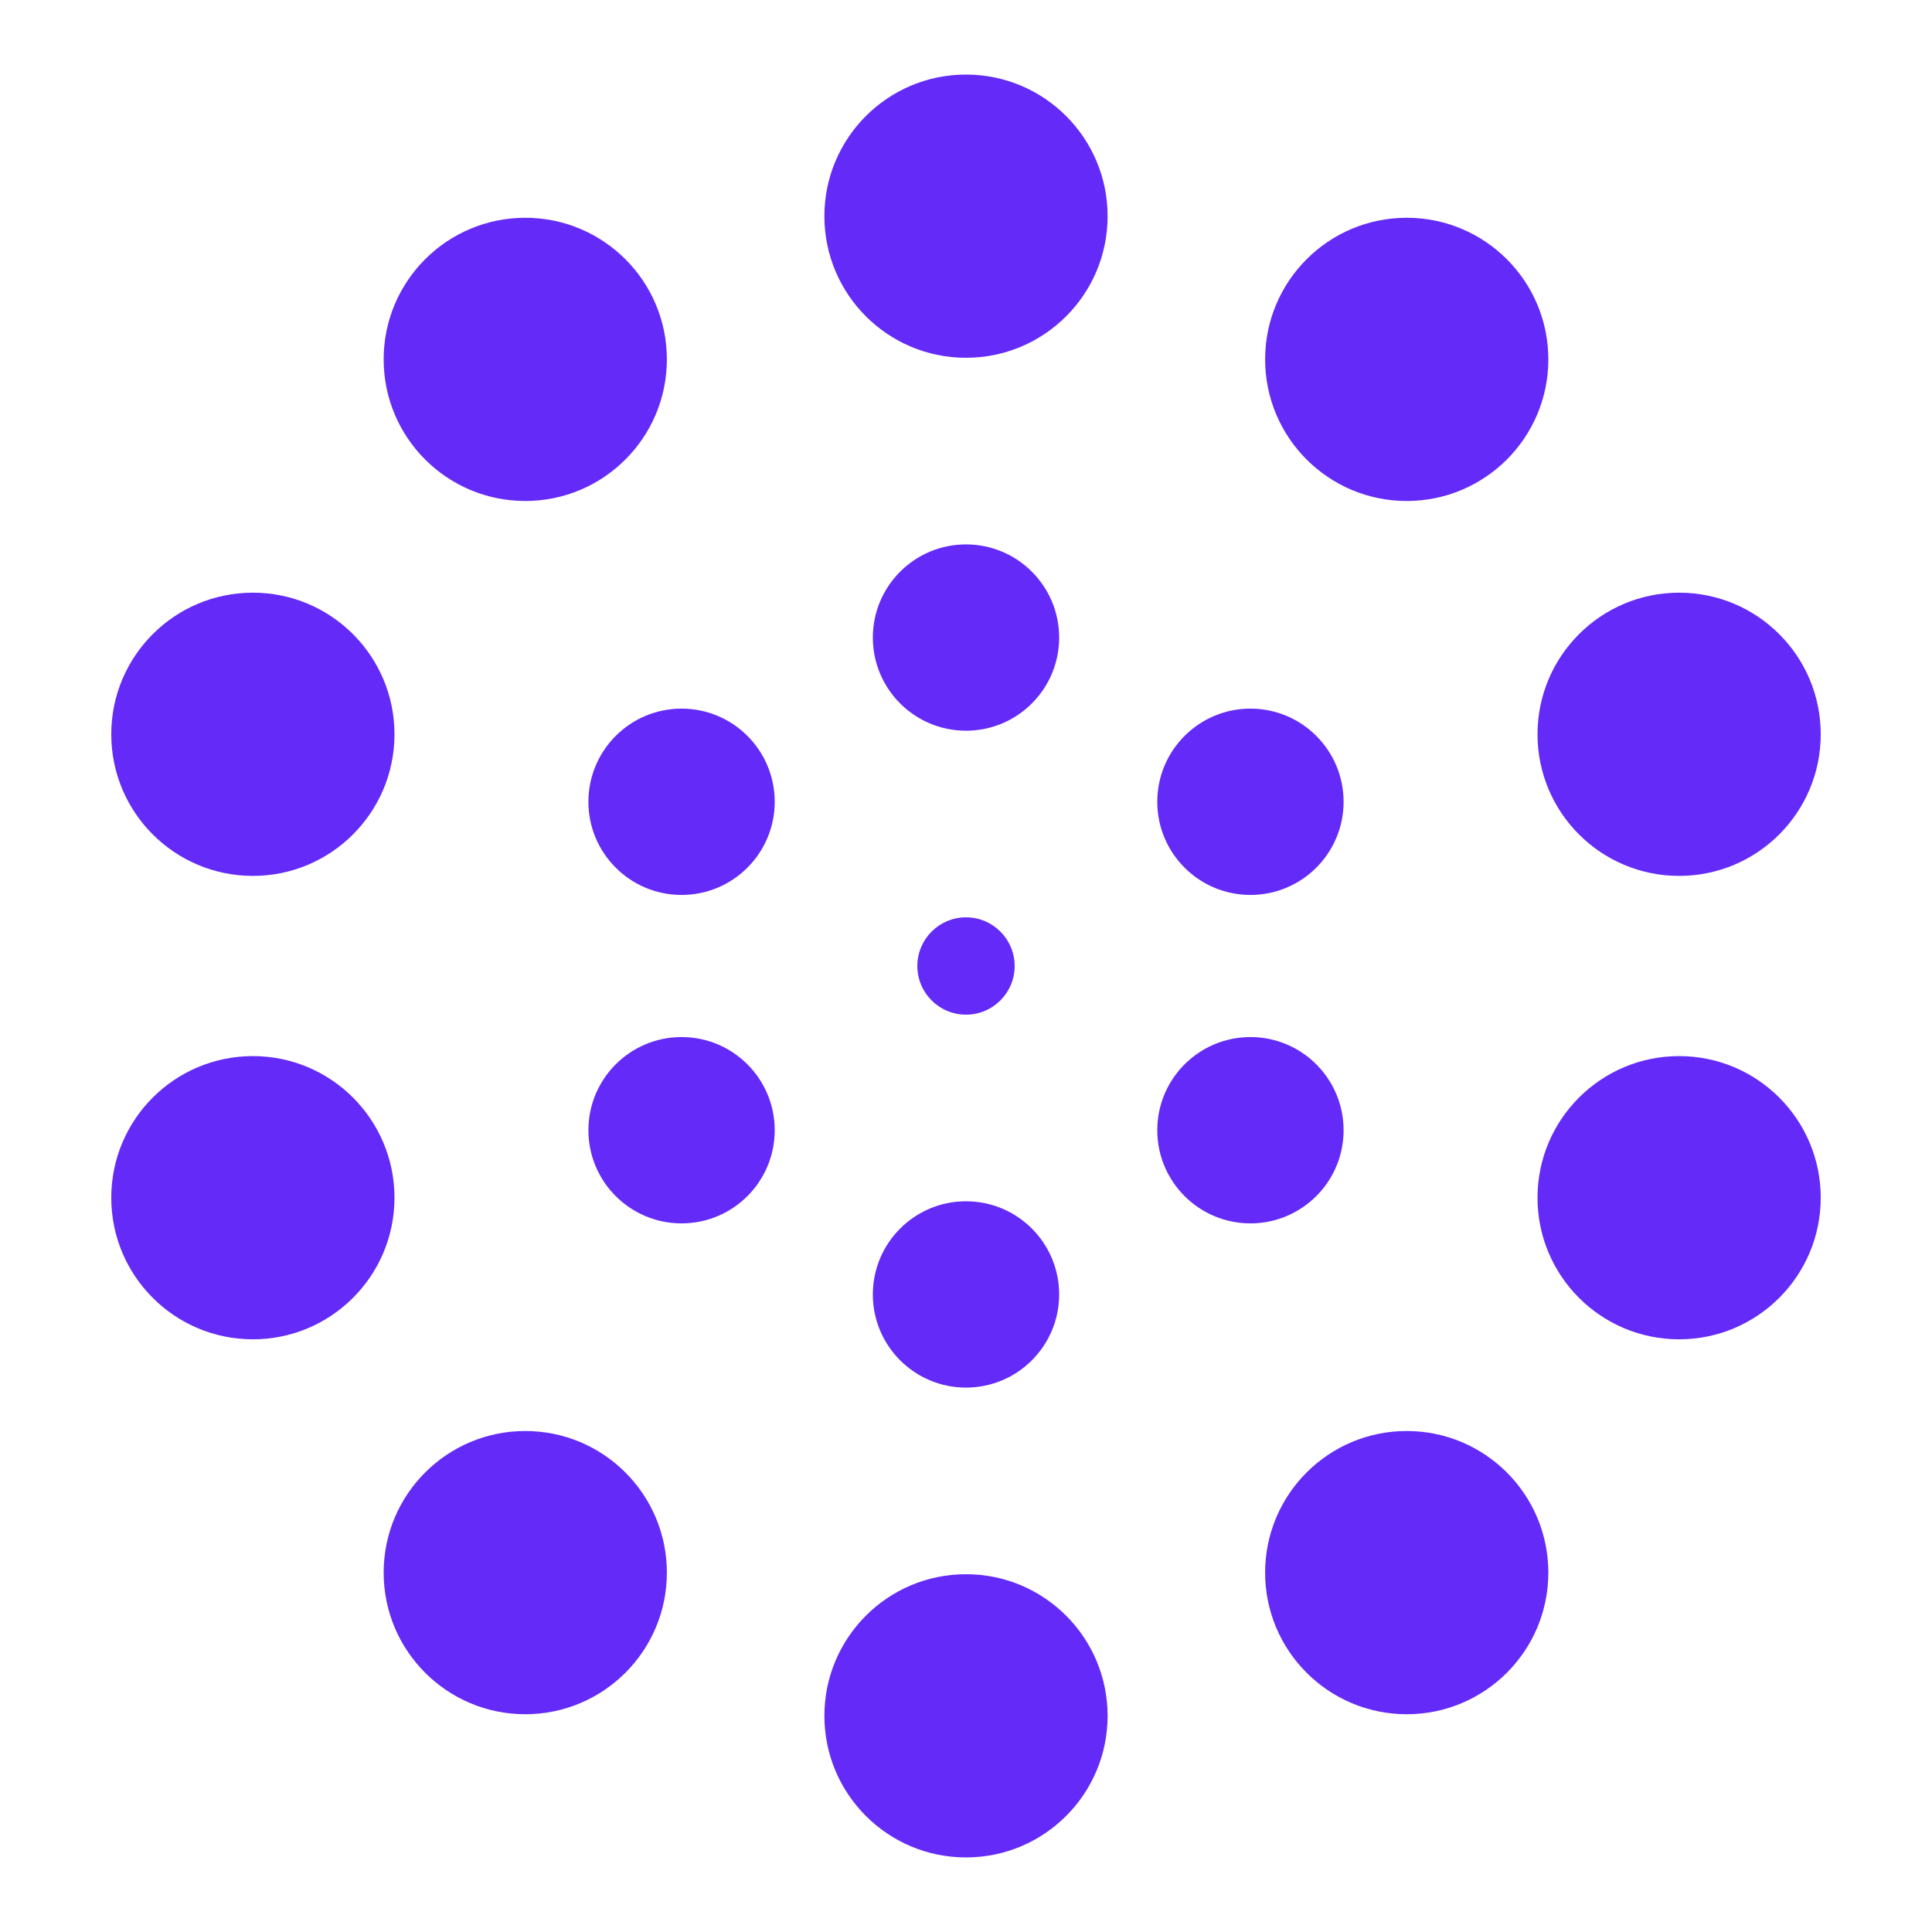 <?xml version="1.0" encoding="UTF-8"?> <svg xmlns="http://www.w3.org/2000/svg" id="Layer_1" data-name="Layer 1" width="1500" height="1500" viewBox="0 0 1500 1500"><defs><style>.cls-1{fill:#642af7;}</style></defs><circle class="cls-1" cx="750" cy="495.001" r="72.325"></circle><circle class="cls-1" cx="750" cy="167.84" r="109.944"></circle><circle class="cls-1" cx="407.815" cy="279.022" r="109.944"></circle><circle class="cls-1" cx="196.333" cy="570.103" r="109.944"></circle><circle class="cls-1" cx="196.333" cy="929.897" r="109.944"></circle><circle class="cls-1" cx="407.815" cy="1220.978" r="109.944"></circle><circle class="cls-1" cx="750" cy="1332.16" r="109.944"></circle><circle class="cls-1" cx="1092.185" cy="1220.978" r="109.944"></circle><circle class="cls-1" cx="1303.667" cy="929.897" r="109.944"></circle><circle class="cls-1" cx="1303.667" cy="570.103" r="109.944"></circle><circle class="cls-1" cx="1092.185" cy="279.022" r="109.944"></circle><circle class="cls-1" cx="750" cy="750" r="37.776"></circle><circle class="cls-1" cx="529.164" cy="622.5" r="72.325"></circle><circle class="cls-1" cx="529.164" cy="877.5" r="72.325"></circle><circle class="cls-1" cx="750" cy="1004.999" r="72.325"></circle><circle class="cls-1" cx="970.836" cy="877.5" r="72.325"></circle><circle class="cls-1" cx="970.836" cy="622.5" r="72.325"></circle></svg> 